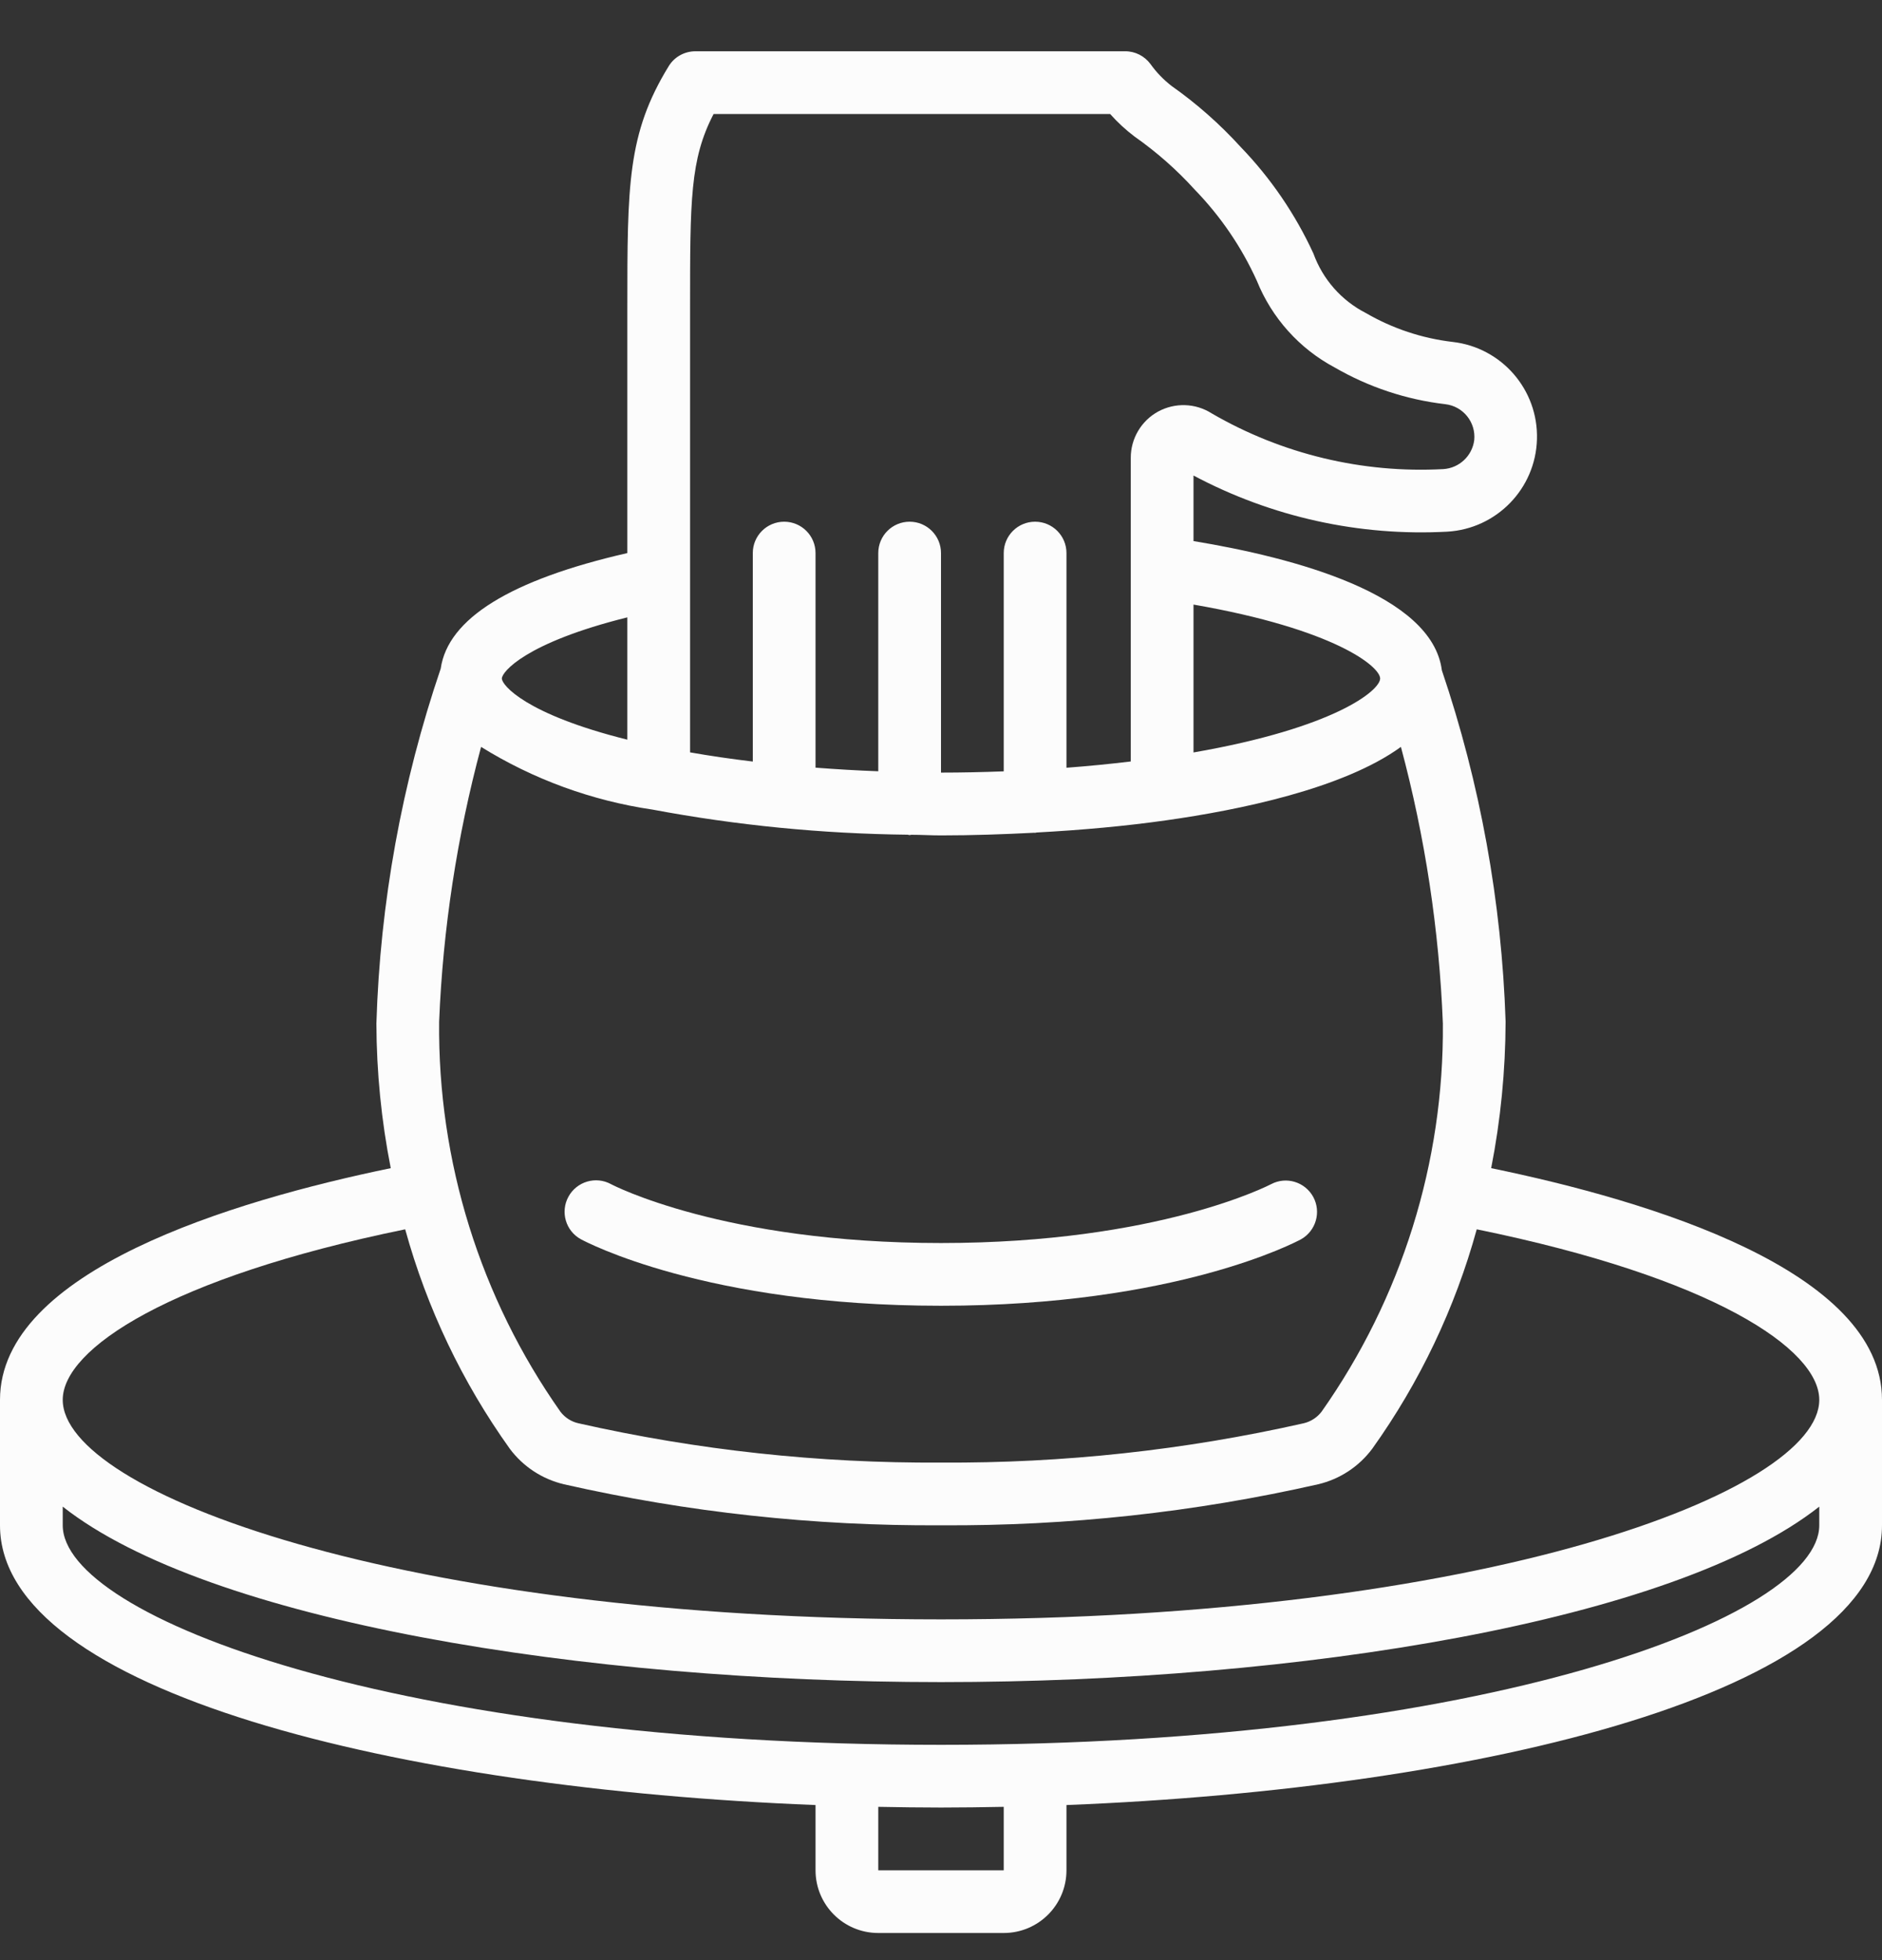 <svg width="24" height="25" viewBox="0 0 24 25" fill="none" xmlns="http://www.w3.org/2000/svg">
<rect x="0" y="0" width="24" height="25" fill="#333333" stroke="none"/>
<g clip-path="url(#clip0_1352_7207)">
<path d="M19.016 14.899C19.137 14.283 19.198 13.656 19.2 13.029C19.15 11.504 18.876 9.994 18.387 8.549C18.263 7.578 16.496 7.111 15.22 6.901V6.065C16.214 6.594 17.333 6.842 18.457 6.781C19.086 6.744 19.583 6.232 19.6 5.602C19.618 4.971 19.15 4.432 18.524 4.361C18.134 4.315 17.758 4.19 17.419 3.993C17.107 3.834 16.868 3.562 16.749 3.233C16.518 2.731 16.204 2.271 15.82 1.873C15.556 1.583 15.261 1.322 14.94 1.096C14.838 1.017 14.748 0.924 14.673 0.819C14.597 0.715 14.476 0.653 14.348 0.654H8.868C8.729 0.654 8.599 0.726 8.527 0.845C8 1.705 8 2.359 8 3.938V7.054C6.511 7.395 5.712 7.889 5.62 8.528C5.124 9.988 4.847 11.513 4.8 13.054C4.802 13.673 4.863 14.291 4.983 14.899C2.96 15.317 0 16.209 0 17.854V19.454C0 21.578 5.104 22.814 10.4 23.022V23.854C10.4 24.296 10.758 24.654 11.2 24.654H12.8C13.242 24.654 13.6 24.296 13.6 23.854V23.022C18.896 22.814 24 21.578 24 19.454V17.854C24 16.208 21.04 15.316 19.016 14.899ZM17.6 8.654C17.6 8.806 17.022 9.284 15.22 9.597V7.711C17.022 8.024 17.6 8.502 17.6 8.654ZM9.1 1.454H14.157C14.251 1.56 14.356 1.657 14.47 1.743C14.749 1.939 15.006 2.165 15.235 2.418C15.565 2.758 15.833 3.151 16.028 3.582C16.219 4.055 16.569 4.446 17.019 4.686C17.452 4.937 17.933 5.097 18.43 5.155C18.658 5.181 18.823 5.385 18.8 5.614C18.774 5.815 18.609 5.97 18.406 5.983C17.374 6.039 16.347 5.792 15.453 5.273C15.247 5.141 14.985 5.132 14.769 5.249C14.554 5.367 14.42 5.593 14.42 5.838V9.712C14.154 9.744 13.881 9.771 13.6 9.792V7.054C13.6 6.833 13.421 6.654 13.2 6.654C12.979 6.654 12.8 6.833 12.8 7.054V9.838C12.535 9.848 12.268 9.854 12 9.854V7.054C12 6.833 11.821 6.654 11.6 6.654C11.379 6.654 11.2 6.833 11.2 7.054V9.837C10.928 9.827 10.662 9.811 10.4 9.791V7.054C10.4 6.833 10.221 6.654 10 6.654C9.779 6.654 9.6 6.833 9.6 7.054V9.713C9.323 9.68 9.057 9.641 8.8 9.596V3.938C8.8 2.547 8.8 2.032 9.1 1.454ZM8 7.874V9.434C6.702 9.11 6.4 8.738 6.4 8.654C6.4 8.57 6.702 8.197 8 7.874ZM6.135 9.526C6.801 9.94 7.546 10.212 8.322 10.326C9.394 10.527 10.483 10.634 11.574 10.646C11.583 10.646 11.591 10.651 11.6 10.651C11.609 10.651 11.614 10.647 11.621 10.647C11.748 10.647 11.872 10.655 12 10.655C12.4 10.655 12.8 10.641 13.189 10.621C13.193 10.621 13.196 10.622 13.2 10.622C13.206 10.622 13.212 10.619 13.218 10.618C13.796 10.587 14.357 10.536 14.876 10.462C15.789 10.333 17.128 10.062 17.865 9.526C18.174 10.679 18.353 11.862 18.4 13.054C18.415 14.825 17.874 16.556 16.854 18.004C16.797 18.079 16.715 18.132 16.624 18.153C15.107 18.496 13.555 18.664 12 18.654C10.445 18.664 8.894 18.496 7.377 18.153C7.286 18.133 7.205 18.081 7.148 18.007C6.123 16.552 5.582 14.811 5.6 13.031C5.648 11.846 5.828 10.671 6.135 9.526ZM5.167 15.679C5.444 16.684 5.896 17.632 6.502 18.479C6.672 18.706 6.916 18.866 7.192 18.931C8.769 19.289 10.383 19.464 12 19.454C13.618 19.464 15.232 19.289 16.809 18.931C17.086 18.866 17.33 18.705 17.5 18.477C18.105 17.63 18.556 16.683 18.832 15.679C21.842 16.294 23.2 17.205 23.2 17.854C23.2 19.023 18.939 20.654 12 20.654C5.061 20.654 0.8 19.023 0.8 17.854C0.8 17.205 2.158 16.296 5.167 15.679ZM12.8 23.854H11.2V23.045C11.467 23.05 11.734 23.054 12 23.054C12.266 23.054 12.533 23.05 12.8 23.045V23.854ZM12 22.254C5.061 22.254 0.8 20.623 0.8 19.454V19.216C2.654 20.678 7.44 21.454 12 21.454C16.56 21.454 21.346 20.678 23.2 19.216V19.454C23.2 20.623 18.939 22.254 12 22.254Z" fill="#FCFCFC"/>
<path fill-rule="evenodd" clip-rule="evenodd" d="M7.408 15.806C7.472 15.84 9 16.654 12 16.654C15 16.654 16.528 15.84 16.592 15.806C16.782 15.698 16.851 15.458 16.747 15.266C16.642 15.074 16.403 15.001 16.21 15.103C16.196 15.11 14.775 15.854 12 15.854C9.225 15.854 7.804 15.11 7.792 15.103C7.598 14.997 7.355 15.069 7.249 15.263C7.143 15.457 7.214 15.7 7.408 15.806Z" fill="#FCFCFC"/>
</g>
<defs>
<clipPath id="clip0_1352_7207">
<rect width="24" height="24" fill="white" transform="translate(0 0.654)"/>
</clipPath>
</defs>
</svg>
